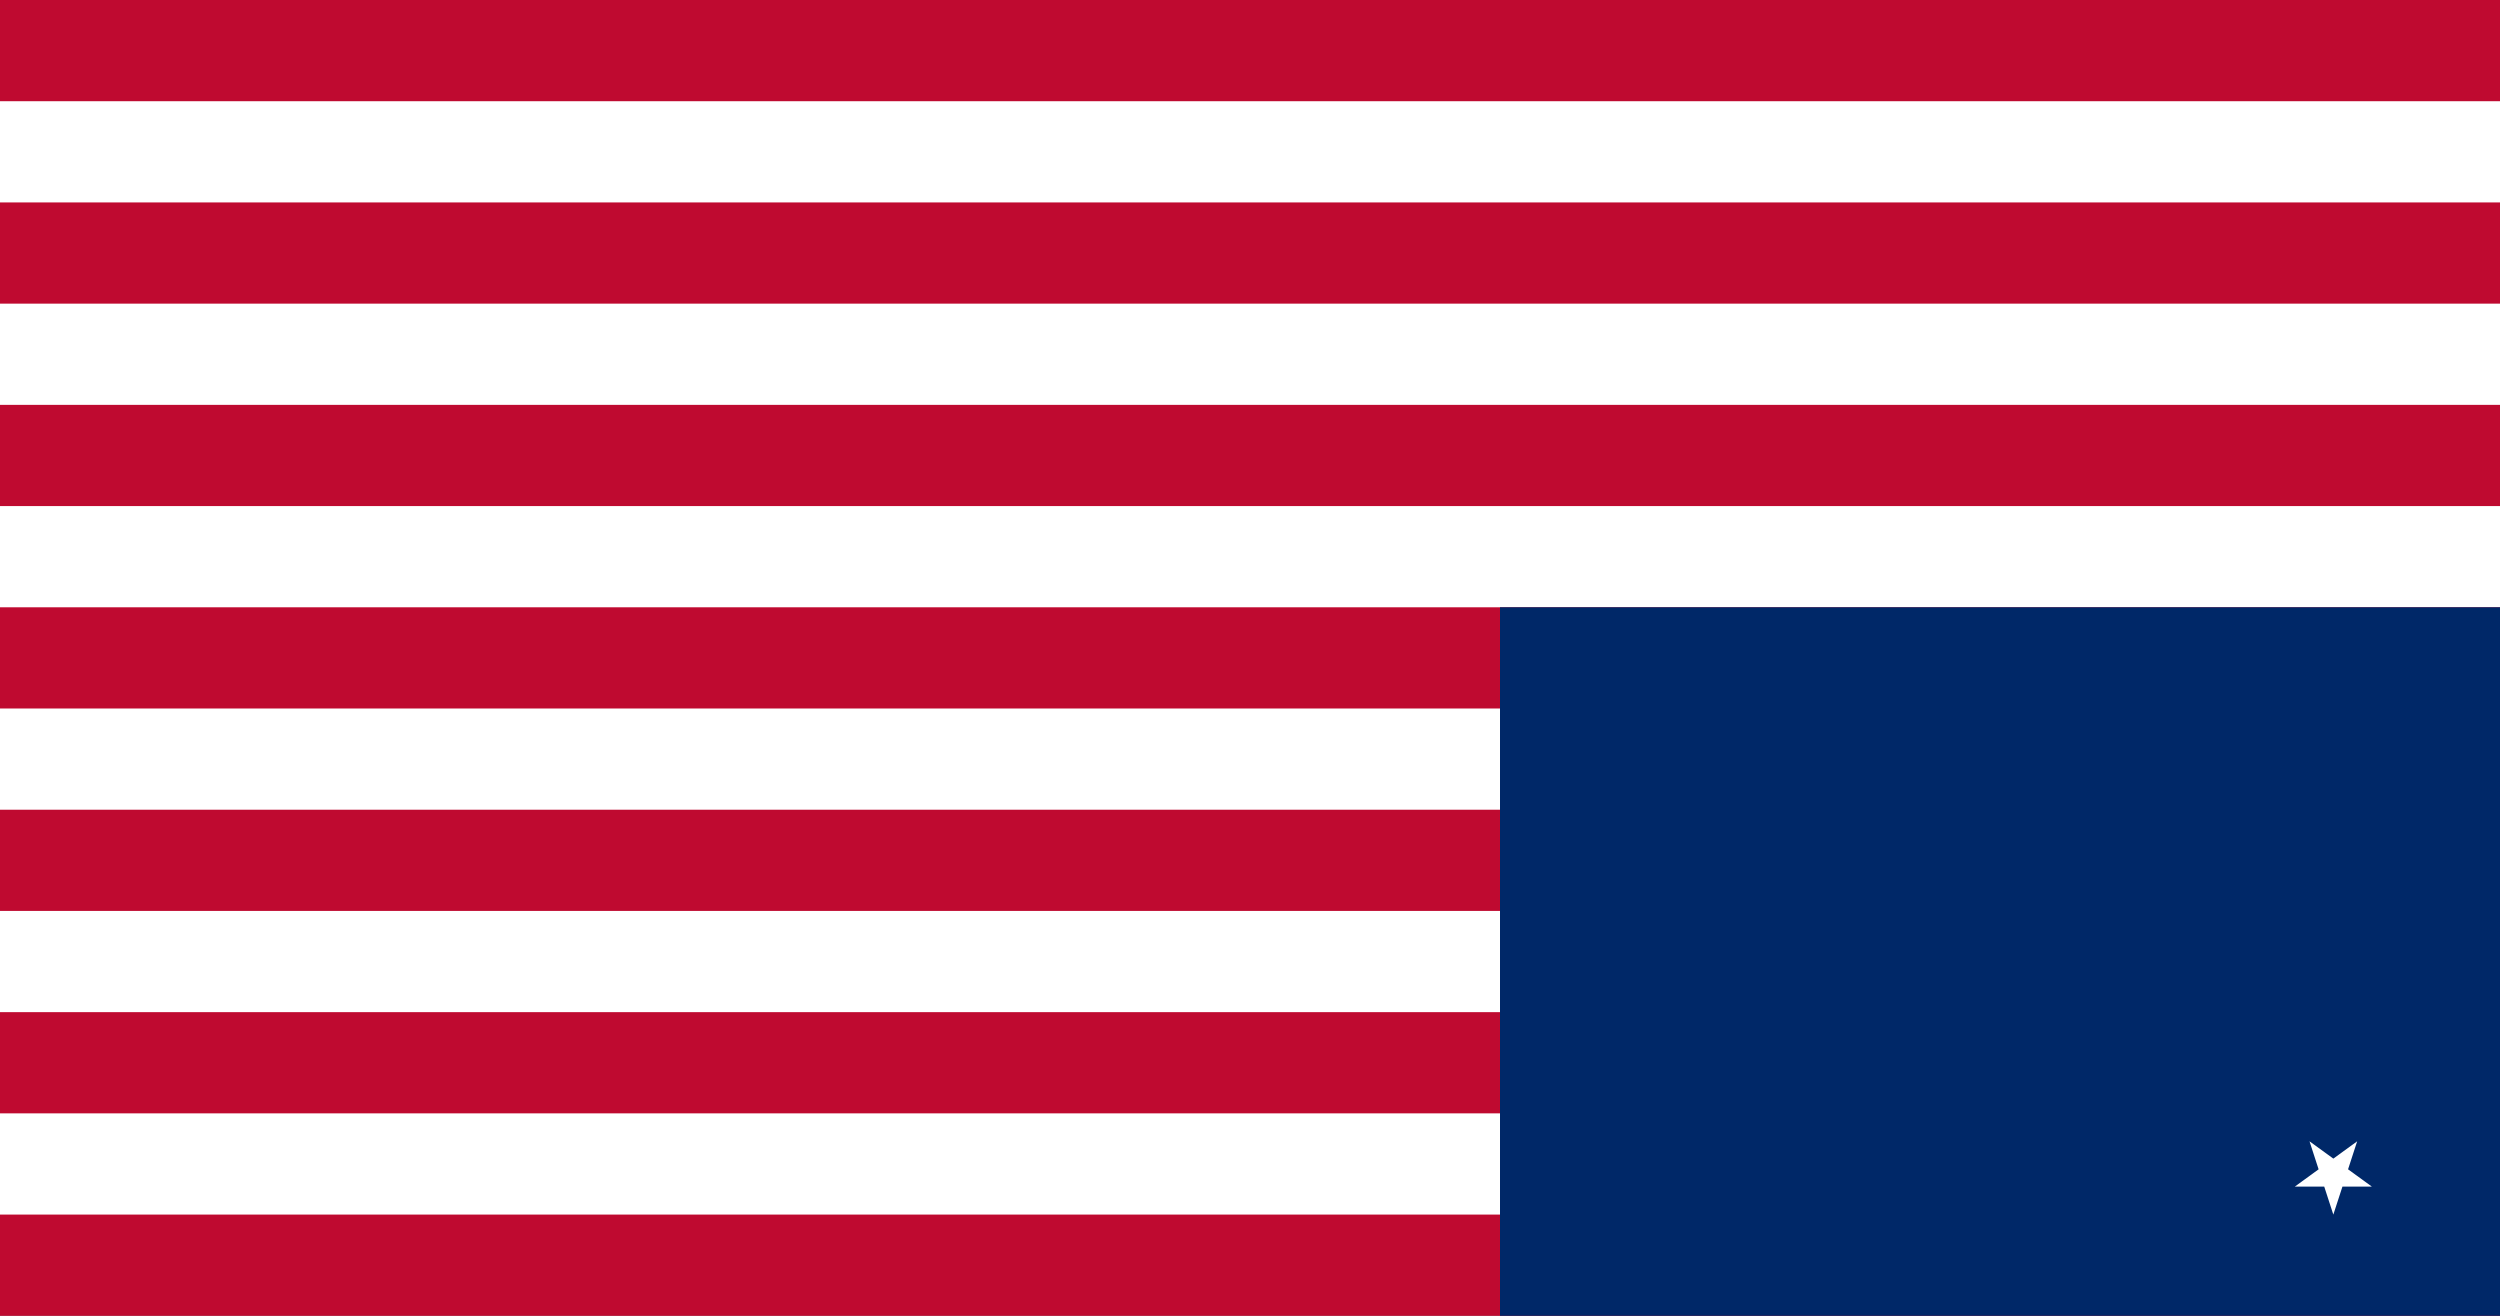 <svg viewBox="0 0 18525 9750" id="Flag of the United States" height="700" width="1330" version="1.1" xmlns:xlink="http://www.w3.org/1999/xlink" xmlns="http://www.w3.org/2000/svg">
<rect x="0" y="0" width="18525" height="9750" fill="#808080" stroke="none"/>
<g transform="translate(18525,9750) scale(-1)" id="inversion">
<rect id="red background" fill="#bf0a30" height="100%" width="100%"></rect>
<g fill="white">
  <rect y="750" height="750" width="100%"></rect>
  <rect y="2250" height="750" width="100%"></rect>
  <rect y="3750" height="750" width="100%"></rect>
  <rect y="5250" height="750" width="100%"></rect>
  <rect y="6750" height="750" width="100%"></rect>
  <rect y="8250" height="750" width="100%"></rect>
</g>
<rect height="5250" width="7410" fill="#002868" id="blue field"></rect>
<g id="star_rows_1_and_2">
  <g id="star_row_2">
    <polygon points="0,-1 
       0.588,0.809
       -0.951,-0.309
       0.951,-0.309
       -0.588,0.809" fill="white" transform="translate(1235,1050) scale(300.3)" id="first_star_in_second_row"></polygon>
	  
    
    
    
    
  </g>
  <g id="star_row_1">
    
    
  </g>
</g>




</g>
</svg>
